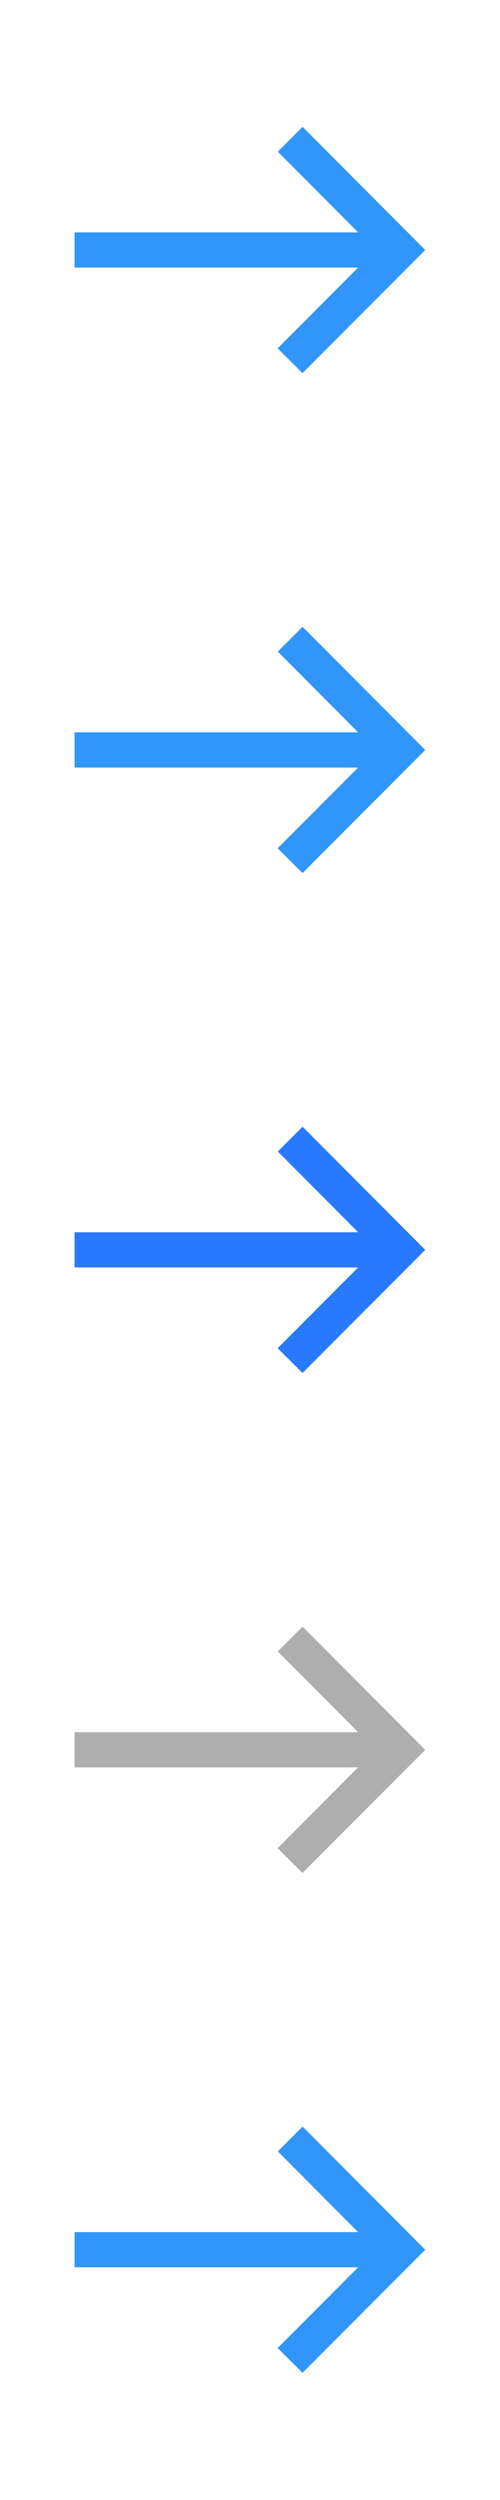 <?xml version="1.0" encoding="UTF-8"?>
<svg id="bitmap:67-32" width="67" height="335" version="1.1" viewBox="0 0 17.727 88.637" xmlns="http://www.w3.org/2000/svg" xmlns:cc="http://creativecommons.org/ns#" xmlns:dc="http://purl.org/dc/elements/1.1/" xmlns:rdf="http://www.w3.org/1999/02/22-rdf-syntax-ns#">
 <g transform="matrix(2.333 0 0 2.333 -.177 -.176)" stroke-width=".049">
  <path d="m4.674 2.003-0.376 0.377 1.22 1.227h-4.309v0.535h4.309l-1.223 1.227 0.378 0.377 1.865-1.871z" fill="#3096fa"/>
  <path d="m4.674 9.601-0.376 0.377 1.22 1.227h-4.309v0.535h4.309l-1.223 1.227 0.378 0.377 1.865-1.871z" fill="#3096fa"/>
  <path d="m4.674 17.198-0.376 0.377 1.22 1.227h-4.309v0.535h4.309l-1.223 1.227 0.378 0.377 1.865-1.871z" fill="#2979ff"/>
  <path d="m4.674 24.796-0.376 0.377 1.22 1.227h-4.309v0.535h4.309l-1.223 1.227 0.378 0.377 1.865-1.871z" fill="#aeaeae"/>
  <path d="m4.674 32.393-0.376 0.377 1.22 1.227h-4.309v0.535h4.309l-1.223 1.227 0.378 0.377 1.865-1.871z" fill="#3096fa"/>
 </g>
</svg>
